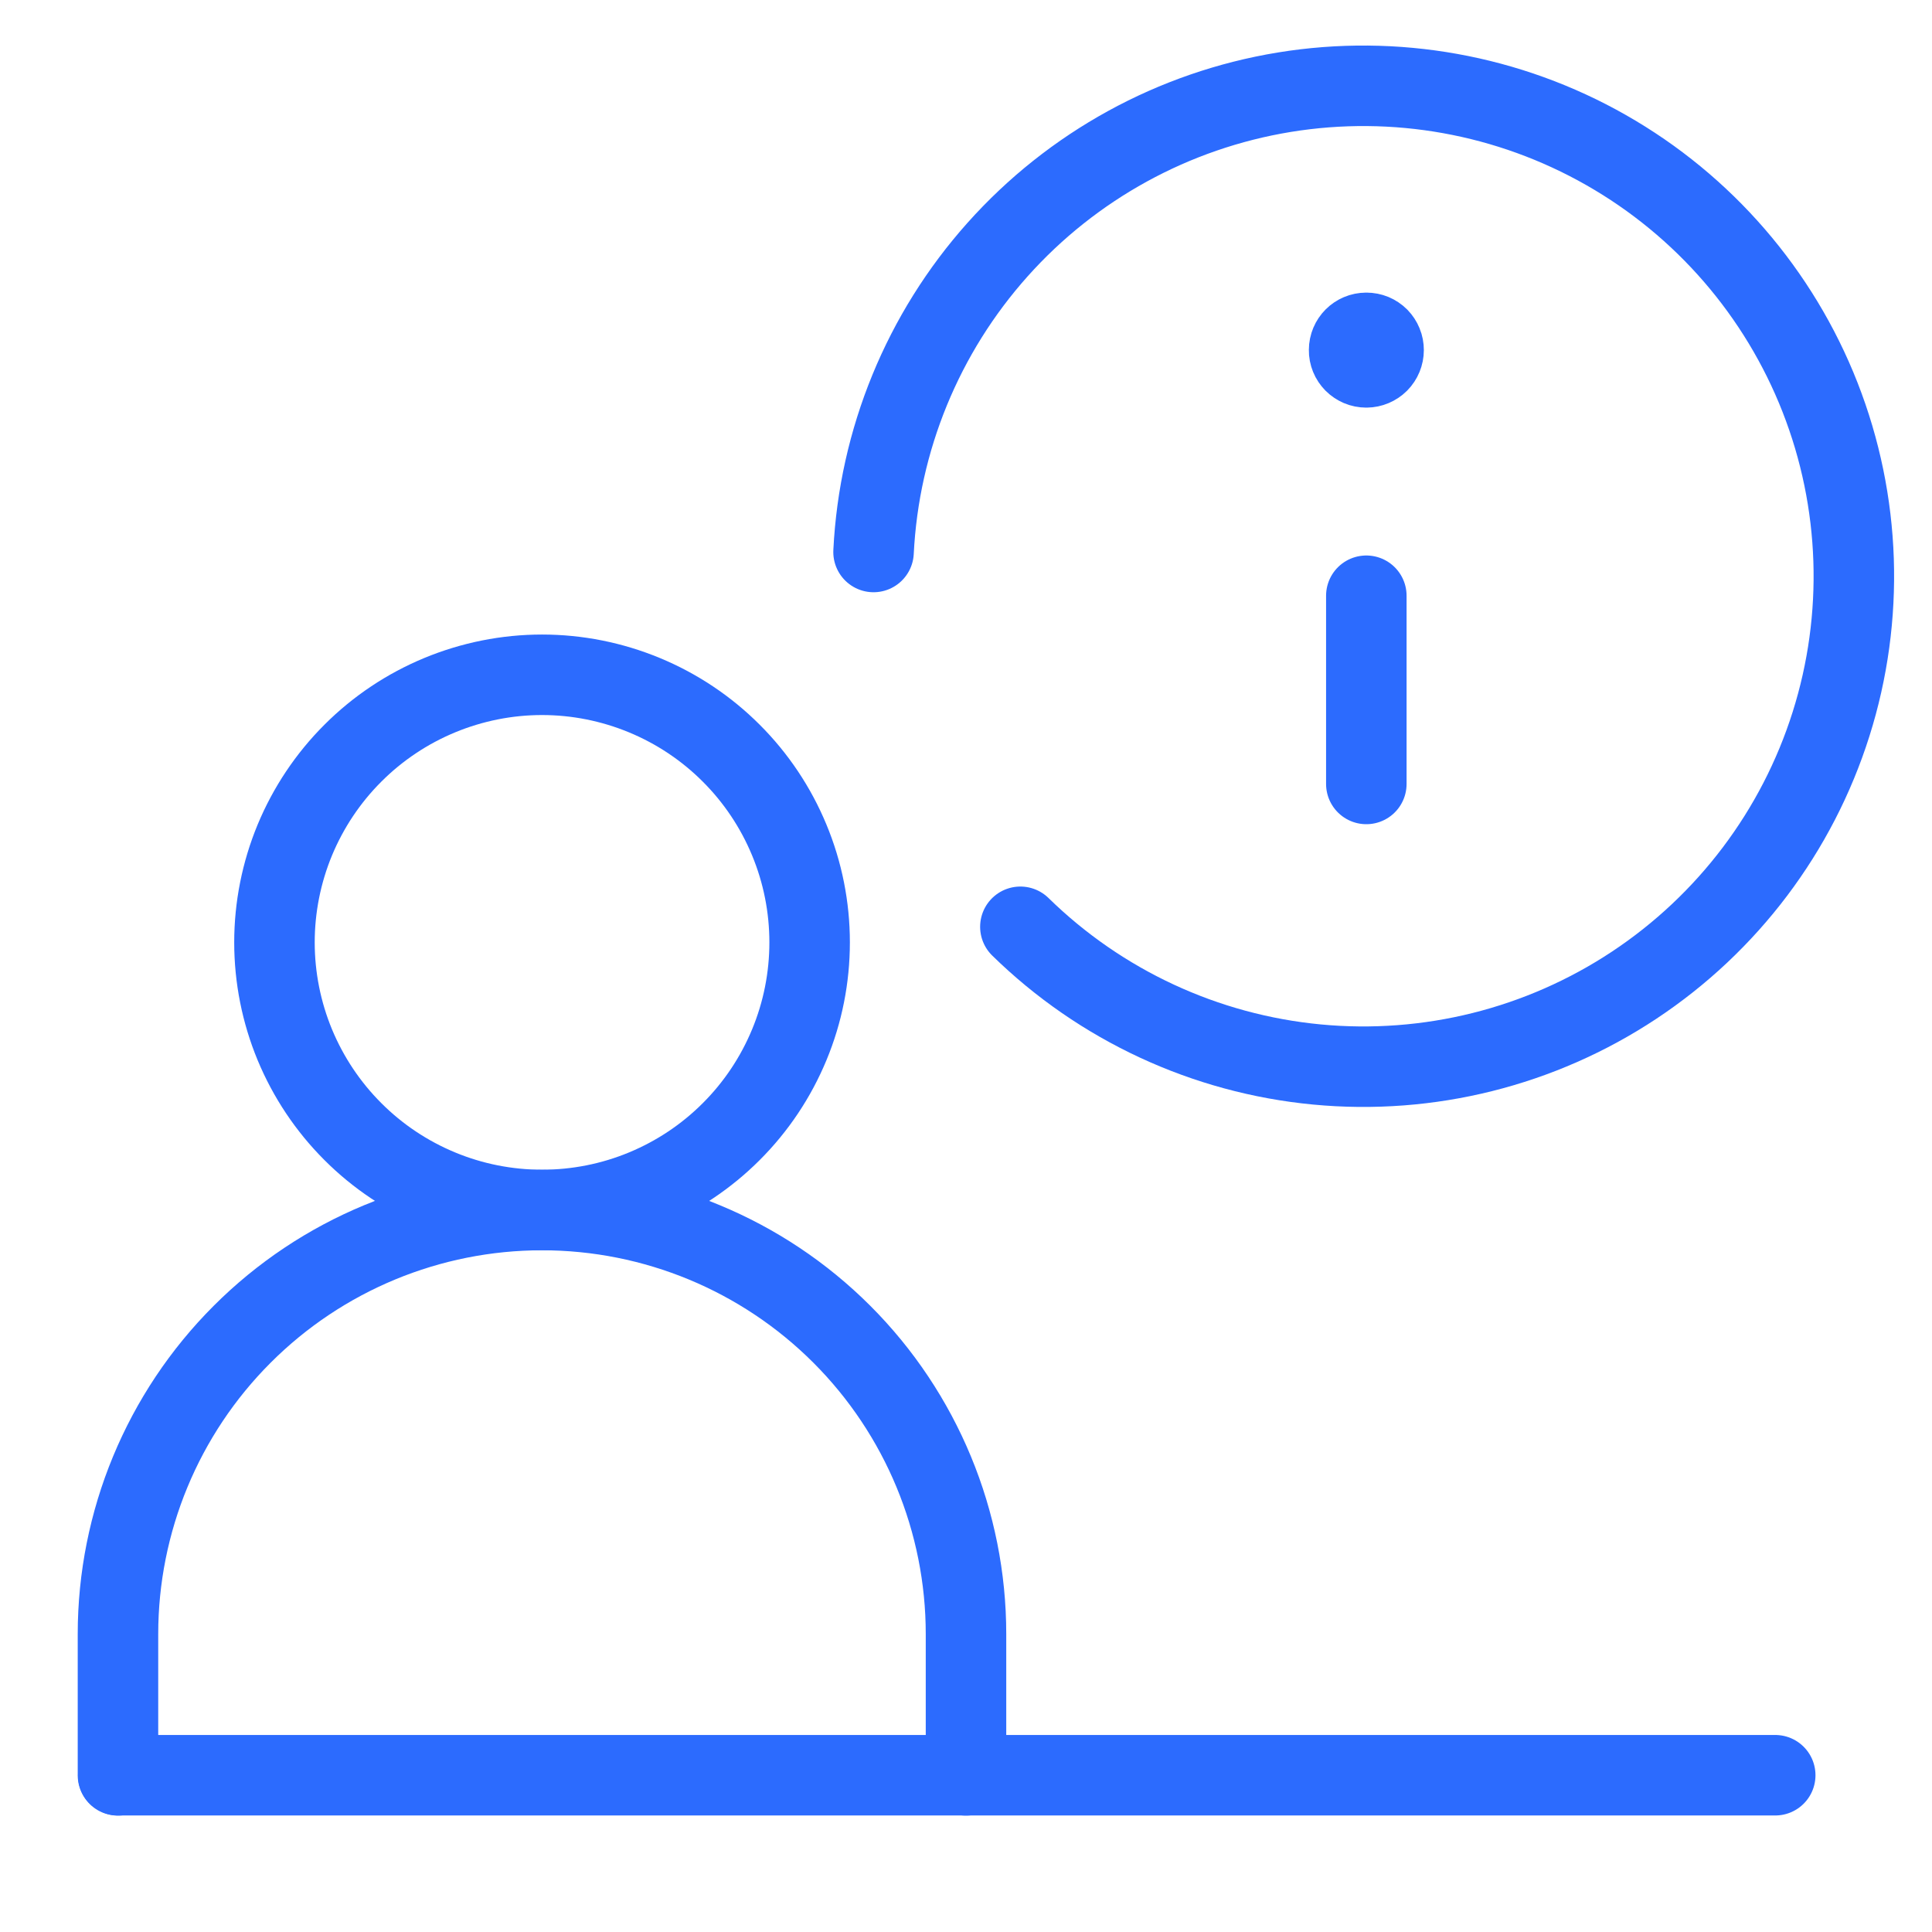 <svg width="48" height="48" viewBox="0 0 48 48" fill="none" xmlns="http://www.w3.org/2000/svg">
<path d="M33.946 14.801V19.477M33.943 9.127C33.887 9.127 33.831 9.116 33.779 9.094C33.728 9.072 33.681 9.041 33.641 9.001C33.602 8.961 33.57 8.914 33.549 8.862C33.528 8.81 33.517 8.754 33.518 8.698C33.518 8.458 33.71 8.27 33.943 8.27M33.95 9.127C34.063 9.126 34.171 9.08 34.251 9C34.33 8.92 34.375 8.811 34.375 8.698C34.375 8.642 34.365 8.586 34.343 8.534C34.322 8.482 34.291 8.435 34.252 8.395C34.212 8.355 34.165 8.324 34.113 8.302C34.061 8.281 34.006 8.27 33.95 8.27M2.938 44.105H44.105M6.819 23.413C6.819 24.287 6.991 25.151 7.325 25.958C7.66 26.764 8.149 27.497 8.767 28.114C9.384 28.732 10.117 29.221 10.923 29.555C11.73 29.89 12.594 30.061 13.467 30.061C14.341 30.061 15.205 29.89 16.012 29.555C16.818 29.221 17.551 28.732 18.168 28.114C18.786 27.497 19.275 26.764 19.609 25.958C19.944 25.151 20.115 24.287 20.115 23.413C20.115 22.541 19.944 21.676 19.609 20.869C19.275 20.063 18.786 19.33 18.168 18.713C17.551 18.095 16.818 17.606 16.012 17.272C15.205 16.938 14.341 16.765 13.467 16.765C12.594 16.765 11.73 16.938 10.923 17.272C10.117 17.606 9.384 18.095 8.767 18.713C8.149 19.33 7.66 20.063 7.325 20.869C6.991 21.676 6.819 22.541 6.819 23.413Z" stroke="#2C6BFE" stroke-width="2" stroke-linecap="round" stroke-linejoin="round"/>
<path d="M2.931 44.108V40.598C2.931 37.804 4.041 35.124 6.017 33.149C7.992 31.173 10.672 30.063 13.466 30.063C16.26 30.063 18.939 31.173 20.915 33.149C22.89 35.124 24 37.804 24 40.598V44.108M25.351 23.026C27.343 24.976 29.944 26.183 32.719 26.447C35.494 26.711 38.276 26.016 40.6 24.477C42.924 22.938 44.651 20.649 45.491 17.991C46.332 15.334 46.236 12.468 45.219 9.872C44.202 7.277 42.326 5.108 39.904 3.729C37.481 2.349 34.66 1.842 31.908 2.291C29.157 2.741 26.643 4.12 24.786 6.199C22.929 8.277 21.841 10.93 21.703 13.714" stroke="#2C6BFE" stroke-width="2" stroke-linecap="round" stroke-linejoin="round"/>
</svg>
